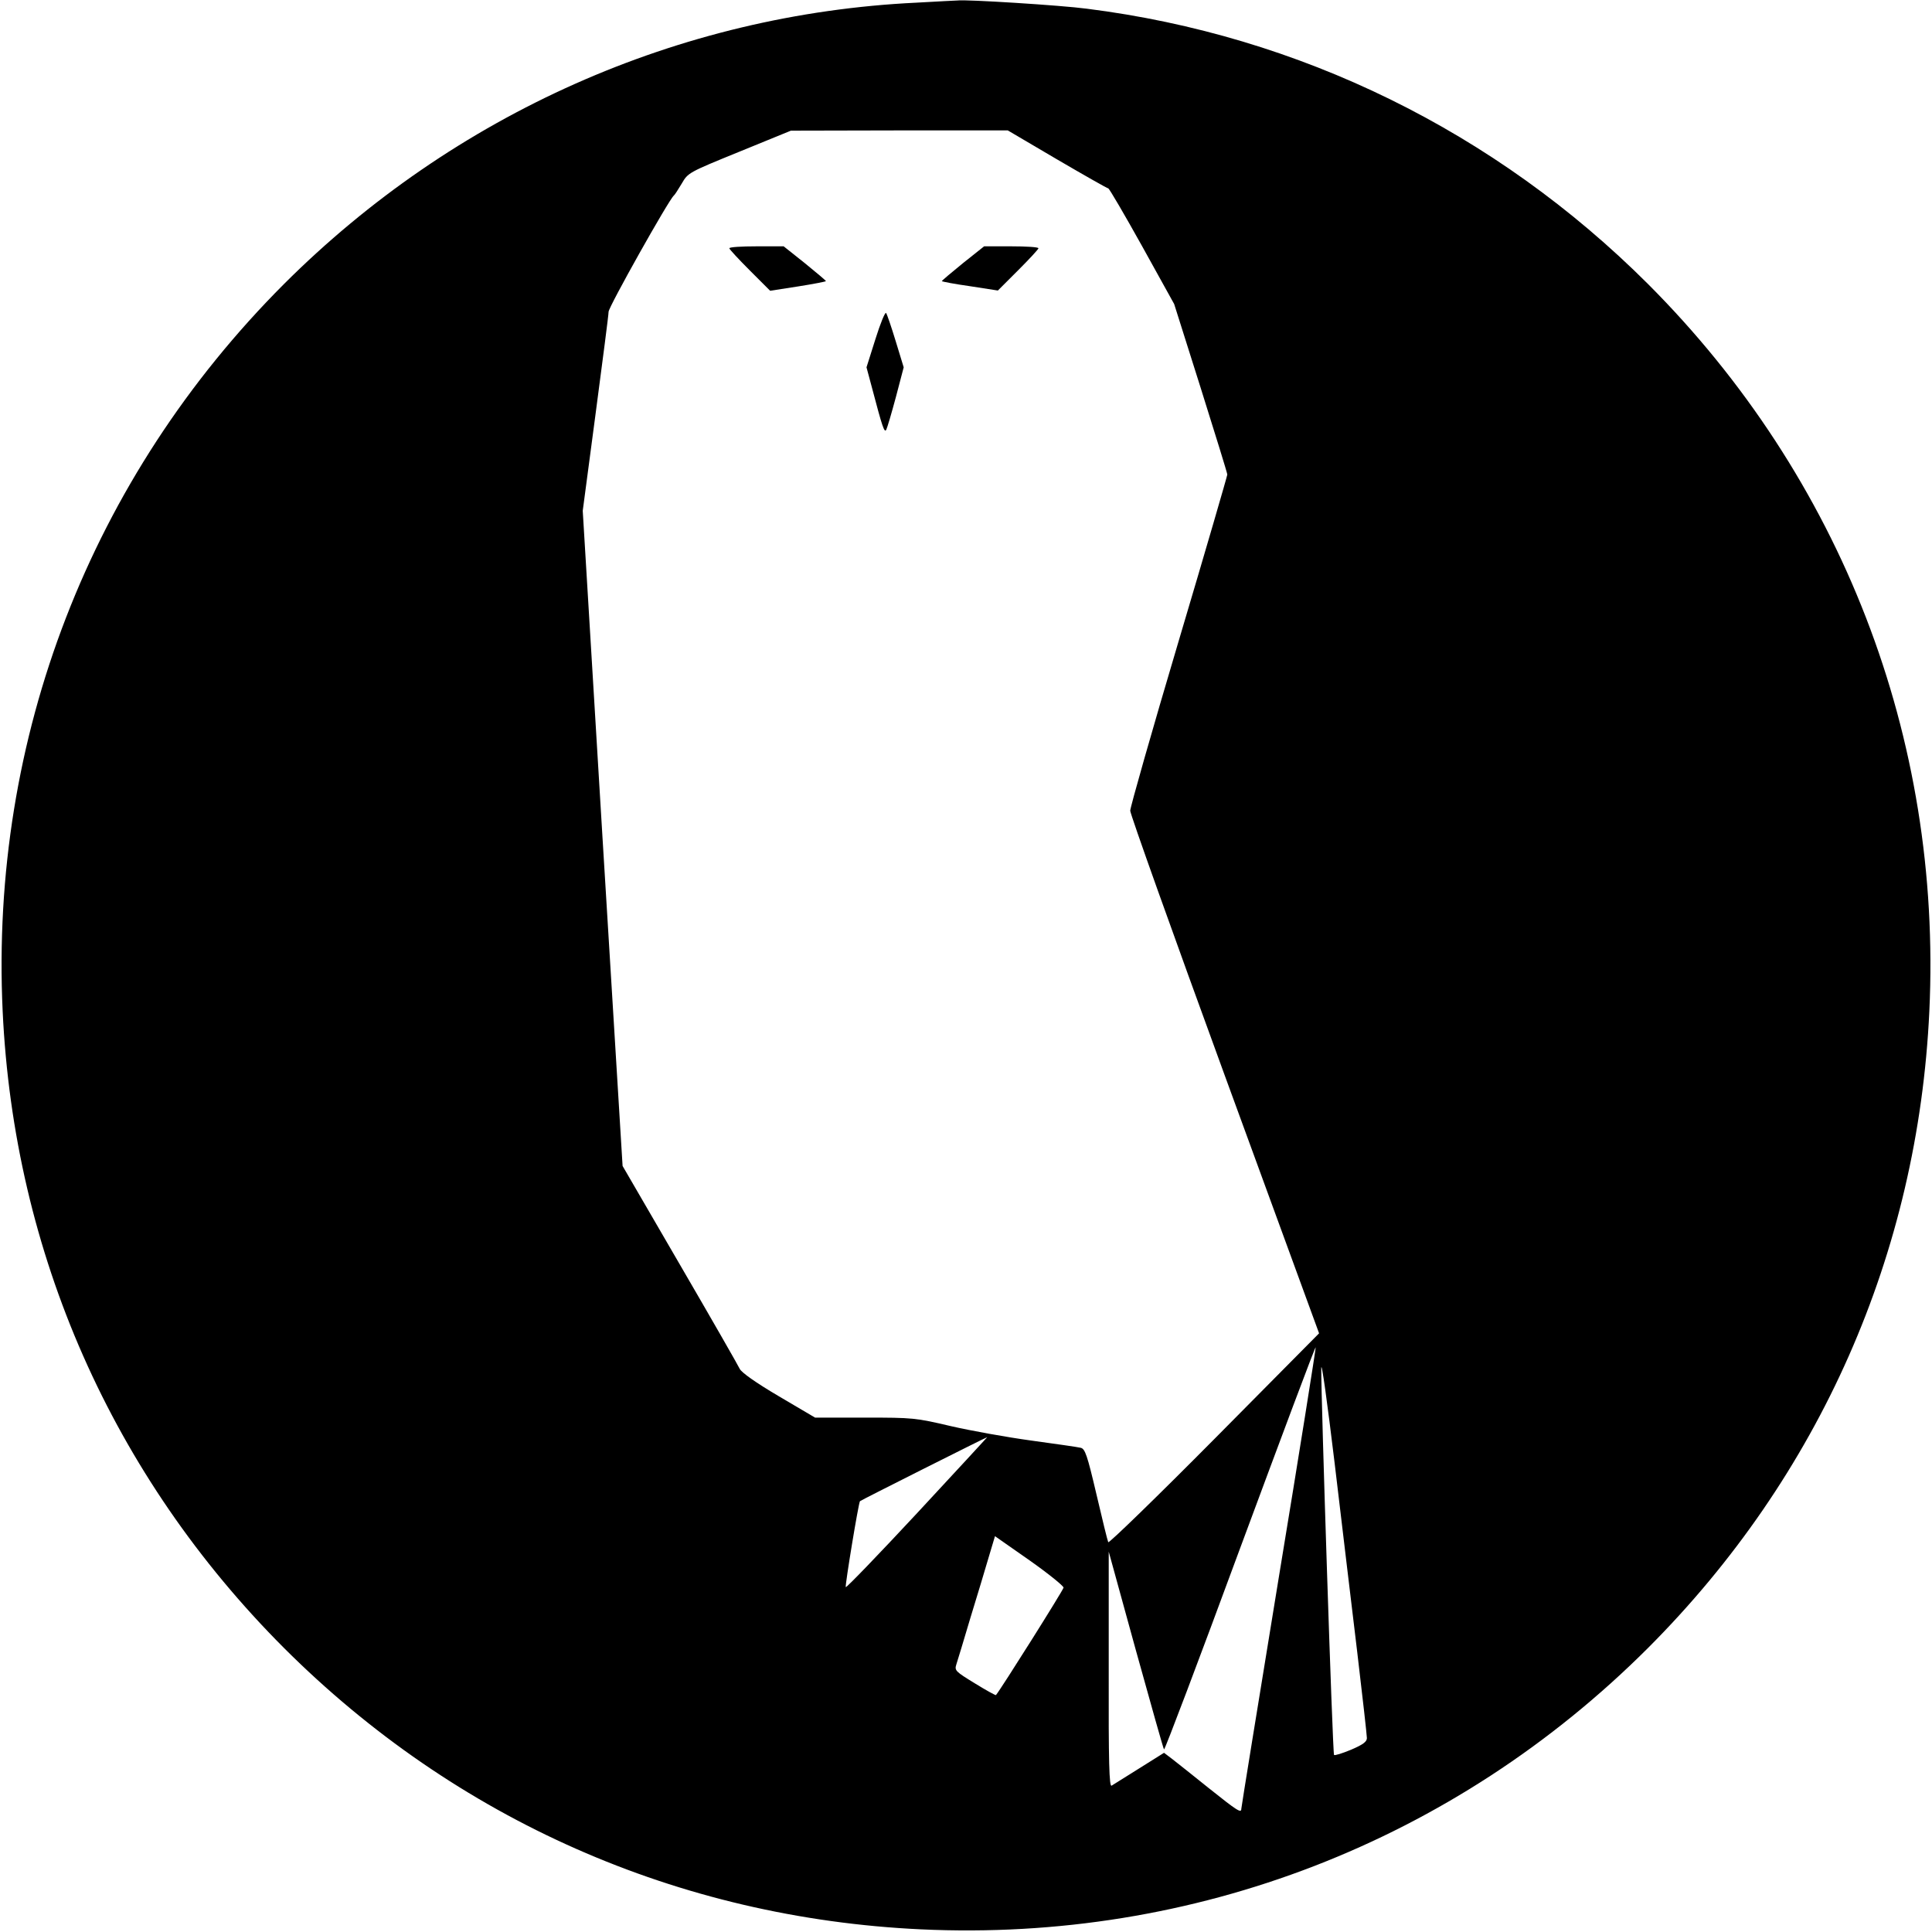 <?xml version="1.0" standalone="no"?>
<!DOCTYPE svg PUBLIC "-//W3C//DTD SVG 20010904//EN"
 "http://www.w3.org/TR/2001/REC-SVG-20010904/DTD/svg10.dtd">
<svg version="1.0" xmlns="http://www.w3.org/2000/svg"
 width="800pt" height="800pt" viewBox="0 0 800 800"
 preserveAspectRatio="xMidYMid meet">
<g transform="translate(0,800) scale(0.1,-0.1)"
fill="#000000" stroke="none">
<path d="M3795 7989 c-983 -47 -1914 -461 -2619 -1165 -801 -802 -1218 -1879
-1165 -3011 47 -1003 454 -1925 1165 -2637 712 -711 1634 -1118 2637 -1165
1132 -53 2209 364 3011 1165 711 712 1118 1634 1165 2637 53 1132 -364 2209
-1165 3011 -632 631 -1442 1029 -2324 1140 -104 14 -502 39 -535 34 -5 0 -82
-4 -170 -9z m582 -649 c113 -66 208 -120 212 -120 4 0 67 -108 140 -239 l133
-240 110 -348 c60 -191 110 -352 110 -358 0 -5 -90 -315 -201 -688 -111 -373
-201 -690 -201 -704 0 -14 176 -507 391 -1095 l391 -1069 -433 -437 c-239
-241 -437 -433 -440 -428 -3 6 -25 96 -49 199 -38 162 -47 188 -65 192 -11 3
-103 16 -205 30 -102 14 -252 41 -334 60 -145 34 -155 35 -355 35 l-206 0
-151 89 c-95 56 -154 98 -161 113 -6 13 -117 207 -248 432 l-237 408 -83 1357
-82 1356 53 400 c29 220 54 411 54 424 0 20 250 465 270 481 4 3 18 25 33 50
26 45 28 46 239 132 l213 87 449 1 449 0 204 -120z m918 -5873 c-85 -520 -155
-951 -155 -957 0 -19 -16 -9 -135 86 -66 53 -135 108 -152 121 l-33 25 -102
-64 c-57 -36 -109 -68 -115 -72 -10 -6 -13 93 -12 481 l0 488 112 -407 c62
-223 114 -409 117 -412 3 -3 145 372 315 833 171 461 311 836 313 832 1 -4
-67 -433 -153 -954z m325 -308 c22 -185 40 -345 40 -356 0 -15 -16 -27 -65
-48 -36 -15 -68 -25 -71 -22 -6 6 -54 1482 -53 1602 1 33 25 -142 55 -390 29
-247 72 -601 94 -786z m-1822 576 c-161 -173 -294 -311 -296 -307 -3 9 53 350
59 356 4 4 521 264 527 265 1 1 -129 -141 -290 -314z m606 -309 c-1 -10 -261
-423 -280 -445 -1 -2 -41 20 -88 49 -80 49 -84 53 -76 78 5 15 31 101 58 192
28 91 62 204 76 252 l26 87 143 -100 c78 -55 141 -106 141 -113z"/>
<path d="M3020 6972 c0 -4 38 -45 85 -92 l84 -84 116 18 c63 10 115 20 115 22
0 2 -39 35 -87 74 l-88 70 -112 0 c-62 0 -113 -3 -113 -8z"/>
<path d="M3987 6910 c-48 -39 -87 -72 -87 -74 0 -2 52 -12 116 -21 l116 -18
84 84 c46 46 84 87 84 91 0 5 -51 8 -113 8 l-112 0 -88 -70z"/>
<path d="M3625 6596 l-37 -117 22 -82 c44 -167 52 -191 60 -176 4 8 22 69 40
136 l32 122 -33 108 c-18 59 -36 112 -40 117 -4 5 -24 -44 -44 -108z"/>
</g>
</svg>
